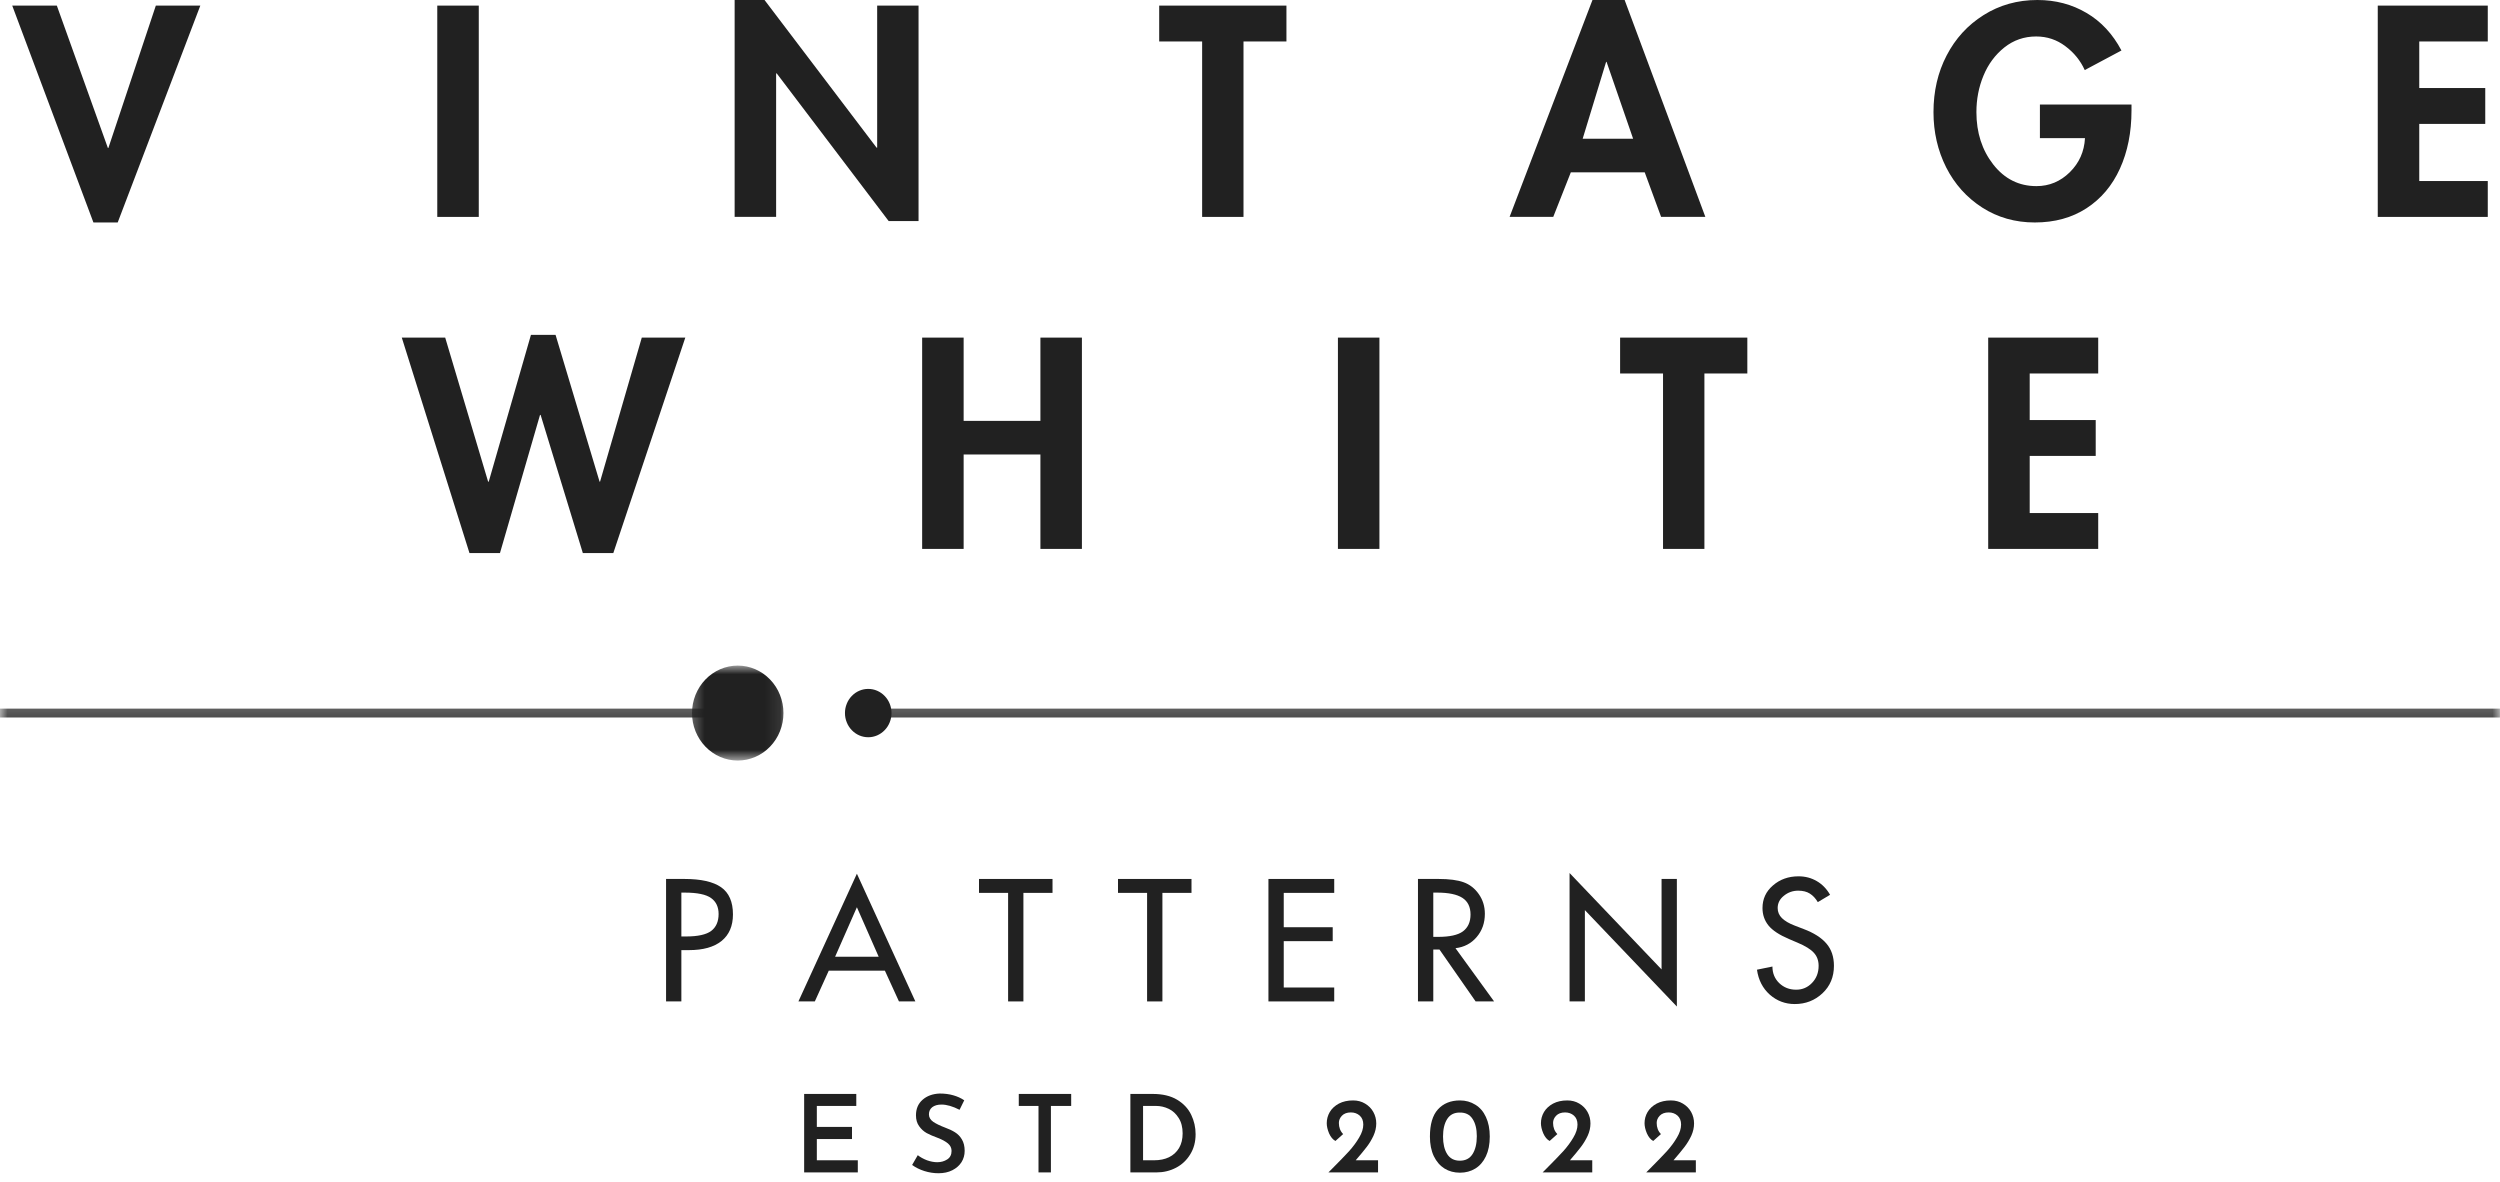 <svg xmlns="http://www.w3.org/2000/svg" fill="none" viewBox="0 0 165 78" height="78" width="165">
<path fill="#212121" d="M3.751 0.37L7.121 9.769H7.152L10.285 0.37H13.221L7.768 14.684H6.166L0.807 0.37H3.751Z"></path>
<path fill="#212121" d="M31.599 0.37V14.316H28.86V0.37H31.599Z"></path>
<path fill="#212121" d="M50.459 0L57.854 9.745H57.893V0.369H60.624V14.589H58.651L51.264 4.845H51.224V14.315H48.486V0H50.459Z"></path>
<path fill="#212121" d="M84.905 0.37V2.737H82.071V14.316H79.341V2.737H76.507V0.37H84.905Z"></path>
<path fill="#212121" d="M107.226 0L112.553 14.315H109.633L108.552 11.375H103.674L102.514 14.315H99.633L105.103 0H107.226ZM104.456 9.157H107.786L106.034 4.085H106.003L104.456 9.157Z"></path>
<path fill="#212121" d="M137.593 4.625C137.309 3.998 136.883 3.473 136.315 3.05C135.751 2.623 135.109 2.407 134.389 2.407C133.594 2.407 132.892 2.65 132.282 3.136C131.676 3.622 131.219 4.241 130.909 4.994C130.597 5.747 130.443 6.55 130.443 7.401C130.443 8.755 130.814 9.907 131.556 10.858C132.302 11.81 133.253 12.284 134.405 12.284C135.251 12.284 135.985 11.979 136.607 11.367C137.226 10.756 137.562 10.007 137.609 9.117H134.634V6.899H140.679V7.291C140.679 8.733 140.423 10.015 139.914 11.132C139.409 12.245 138.675 13.116 137.712 13.743C136.749 14.37 135.609 14.683 134.295 14.683C133.004 14.683 131.848 14.354 130.822 13.696C129.8 13.037 129.009 12.155 128.446 11.046C127.888 9.933 127.61 8.718 127.61 7.401C127.61 6.021 127.898 4.774 128.478 3.661C129.056 2.544 129.869 1.654 130.917 0.996C131.968 0.333 133.152 0 134.468 0C135.668 0 136.749 0.286 137.712 0.855C138.675 1.419 139.442 2.246 140.016 3.332L137.593 4.625Z"></path>
<path fill="#212121" d="M164.193 0.37V2.737H159.671V5.81H164.027V8.178H159.671V11.948H164.193V14.316H156.932V0.37H164.193Z"></path>
<path fill="#212121" d="M36.667 22.102L39.572 31.791H39.603L42.358 22.282H45.23L40.479 36.502H38.467L35.681 27.385H35.641L32.998 36.502H30.985L26.518 22.282H29.383L32.216 31.791H32.256L35.042 22.102H36.667Z"></path>
<path fill="#212121" d="M63.6 22.282V27.778H68.667V22.282H71.406V36.228H68.667V29.996H63.6V36.228H60.862V22.282H63.6Z"></path>
<path fill="#212121" d="M91.042 22.282V36.228H88.303V22.282H91.042Z"></path>
<path fill="#212121" d="M115.324 22.282V24.65H112.491V36.228H109.76V24.65H106.927V22.282H115.324Z"></path>
<path fill="#212121" d="M138.482 22.282V24.65H133.96V27.723H138.317V30.09H133.96V33.861H138.482V36.228H131.221V22.282H138.482Z"></path>
<mask height="2" width="48" y="46" x="0" maskUnits="userSpaceOnUse" style="mask-type:luminance" id="mask0_120_2745">
<path fill="white" d="M0 46.315H47.367V47.82H0V46.315Z"></path>
</mask>
<g mask="url(#mask0_120_2745)">
<path fill="#212121" d="M0 46.769H47.325V47.355H0V46.769Z"></path>
</g>
<mask height="2" width="109" y="46" x="56" maskUnits="userSpaceOnUse" style="mask-type:luminance" id="mask1_120_2745">
<path fill="white" d="M56.964 46.315H165V47.82H56.964V46.315Z"></path>
</mask>
<g mask="url(#mask1_120_2745)">
<path fill="#212121" d="M56.98 46.769H164.998V47.355H56.98V46.769Z"></path>
</g>
<mask height="8" width="7" y="43" x="45" maskUnits="userSpaceOnUse" style="mask-type:luminance" id="mask2_120_2745">
<path fill="white" d="M45.346 43.922H51.913V50.201H45.346V43.922Z"></path>
</mask>
<g mask="url(#mask2_120_2745)">
<path fill="#212121" d="M51.707 47.063C51.707 47.269 51.69 47.473 51.65 47.675C51.613 47.877 51.553 48.072 51.478 48.263C51.404 48.453 51.311 48.633 51.2 48.804C51.09 48.974 50.965 49.133 50.825 49.278C50.685 49.425 50.532 49.554 50.368 49.668C50.202 49.783 50.028 49.88 49.845 49.958C49.663 50.036 49.474 50.095 49.281 50.136C49.085 50.175 48.89 50.197 48.691 50.197C48.493 50.197 48.296 50.175 48.103 50.136C47.907 50.095 47.72 50.036 47.536 49.958C47.353 49.88 47.179 49.783 47.016 49.668C46.85 49.554 46.698 49.425 46.558 49.278C46.418 49.133 46.291 48.974 46.183 48.804C46.072 48.633 45.98 48.453 45.903 48.263C45.828 48.072 45.77 47.877 45.731 47.675C45.694 47.473 45.674 47.269 45.674 47.063C45.674 46.857 45.694 46.654 45.731 46.452C45.77 46.25 45.828 46.054 45.903 45.864C45.98 45.674 46.072 45.493 46.183 45.321C46.291 45.15 46.418 44.992 46.558 44.847C46.698 44.702 46.85 44.57 47.016 44.457C47.179 44.343 47.353 44.247 47.536 44.167C47.72 44.088 47.907 44.029 48.103 43.988C48.296 43.949 48.493 43.929 48.691 43.929C48.89 43.929 49.085 43.949 49.281 43.988C49.474 44.029 49.663 44.088 49.845 44.167C50.028 44.247 50.202 44.343 50.368 44.457C50.532 44.57 50.685 44.702 50.825 44.847C50.965 44.992 51.09 45.15 51.2 45.321C51.311 45.493 51.404 45.674 51.478 45.864C51.553 46.054 51.613 46.25 51.65 46.452C51.69 46.654 51.707 46.857 51.707 47.063Z"></path>
</g>
<path fill="#212121" d="M58.84 47.063C58.84 47.275 58.801 47.476 58.722 47.672C58.645 47.868 58.532 48.041 58.388 48.19C58.244 48.341 58.079 48.454 57.891 48.537C57.704 48.617 57.506 48.658 57.303 48.658C57.1 48.658 56.903 48.617 56.715 48.537C56.528 48.454 56.362 48.341 56.218 48.19C56.074 48.041 55.962 47.868 55.885 47.672C55.806 47.476 55.766 47.275 55.768 47.063C55.766 46.851 55.806 46.647 55.885 46.451C55.962 46.255 56.074 46.083 56.218 45.934C56.362 45.785 56.528 45.669 56.715 45.589C56.903 45.507 57.1 45.468 57.303 45.468C57.506 45.468 57.704 45.507 57.891 45.589C58.079 45.669 58.244 45.785 58.388 45.934C58.532 46.083 58.645 46.255 58.722 46.451C58.801 46.647 58.84 46.851 58.84 47.063Z"></path>
<path fill="#212121" d="M45.171 58.011C46.263 58.011 47.069 58.193 47.592 58.557C48.113 58.921 48.375 59.52 48.375 60.35C48.375 61.115 48.122 61.702 47.619 62.107C47.121 62.508 46.404 62.708 45.471 62.708H44.97V66.094H43.96V58.011H45.171ZM44.97 61.807H45.28C46.056 61.807 46.609 61.686 46.937 61.443C47.264 61.194 47.428 60.821 47.428 60.323C47.428 59.863 47.264 59.513 46.937 59.276C46.609 59.035 46.026 58.912 45.189 58.912H44.97V61.807Z"></path>
<path fill="#212121" d="M56.555 57.665L60.414 66.094H59.331L58.403 64.064H54.698L53.779 66.094H52.695L56.555 57.665ZM55.117 63.145H57.993L56.555 59.877L55.117 63.145Z"></path>
<path fill="#212121" d="M69.466 58.011V58.93H67.545V66.094H66.535V58.93H64.614V58.011H69.466Z"></path>
<path fill="#212121" d="M78.639 58.011V58.93H76.719V66.094H75.708V58.93H73.788V58.011H78.639Z"></path>
<path fill="#212121" d="M88.059 58.011V58.93H84.727V61.197H87.959V62.116H84.727V65.175H88.059V66.094H83.717V58.011H88.059Z"></path>
<path fill="#212121" d="M94.943 58.011C95.646 58.011 96.199 58.084 96.599 58.229C97.004 58.375 97.339 58.637 97.601 59.012C97.867 59.39 98.001 59.822 98.001 60.314C98.001 60.914 97.819 61.429 97.455 61.852C97.096 62.271 96.631 62.514 96.062 62.58L98.611 66.094H97.391L95.007 62.671H94.597V66.094H93.586V58.011H94.943ZM94.597 61.834H94.906C95.675 61.834 96.226 61.713 96.554 61.47C96.886 61.222 97.055 60.851 97.055 60.359C97.055 59.856 96.875 59.49 96.517 59.258C96.158 59.028 95.603 58.912 94.852 58.912H94.597V61.834Z"></path>
<path fill="#212121" d="M103.591 57.619L109.663 63.982V58.011H110.673V66.431L104.602 60.068V66.094H103.591V57.619Z"></path>
<path fill="#212121" d="M120.785 59.057L119.975 59.54C119.829 59.292 119.652 59.103 119.447 58.975C119.247 58.848 118.992 58.784 118.682 58.784C118.323 58.784 118.009 58.898 117.735 59.121C117.462 59.339 117.326 59.61 117.326 59.931C117.326 60.186 117.419 60.409 117.608 60.596C117.801 60.784 118.081 60.948 118.446 61.087L119.037 61.315C119.715 61.569 120.221 61.893 120.548 62.279C120.876 62.662 121.04 63.151 121.04 63.745C121.04 64.48 120.787 65.083 120.284 65.556C119.779 66.03 119.169 66.267 118.455 66.267C117.829 66.267 117.28 66.062 116.807 65.648C116.338 65.229 116.056 64.68 115.96 64L116.98 63.791C116.98 64.228 117.128 64.592 117.426 64.883C117.729 65.174 118.102 65.32 118.546 65.32C118.958 65.32 119.306 65.172 119.592 64.874C119.884 64.571 120.029 64.196 120.029 63.745C120.029 63.395 119.922 63.106 119.711 62.88C119.504 62.651 119.146 62.43 118.637 62.216L118.081 61.979C117.437 61.706 116.982 61.406 116.716 61.078C116.454 60.75 116.325 60.368 116.325 59.931C116.325 59.33 116.554 58.834 117.016 58.438C117.476 58.038 118.038 57.837 118.7 57.837C119.149 57.837 119.551 57.944 119.911 58.156C120.268 58.363 120.56 58.663 120.785 59.057Z"></path>
<path fill="#212121" d="M56.515 72.2V72.992H53.911V74.376H56.232V75.177H53.911V76.578H56.615V77.379H53.074V72.2H56.515Z"></path>
<path fill="#212121" d="M63.331 73.247C62.88 73.017 62.484 72.901 62.138 72.901C61.883 72.901 61.679 72.96 61.529 73.074C61.383 73.19 61.31 73.347 61.31 73.547C61.31 73.743 61.403 73.907 61.592 74.039C61.779 74.166 62.041 74.294 62.375 74.421C62.63 74.512 62.848 74.617 63.03 74.731C63.217 74.847 63.37 75.004 63.486 75.204C63.606 75.404 63.668 75.657 63.668 75.96C63.668 76.233 63.597 76.483 63.458 76.706C63.317 76.924 63.117 77.102 62.858 77.234C62.596 77.368 62.288 77.434 61.938 77.434C61.622 77.434 61.312 77.384 61.01 77.289C60.705 77.193 60.436 77.059 60.2 76.888L60.573 76.242C60.741 76.376 60.946 76.488 61.183 76.579C61.424 76.665 61.649 76.706 61.856 76.706C62.104 76.706 62.323 76.647 62.512 76.524C62.705 76.403 62.803 76.215 62.803 75.96C62.803 75.766 62.723 75.602 62.566 75.468C62.407 75.336 62.186 75.213 61.902 75.104C61.604 74.995 61.358 74.89 61.164 74.785C60.969 74.676 60.803 74.526 60.664 74.33C60.523 74.137 60.454 73.898 60.454 73.611C60.454 73.188 60.595 72.847 60.882 72.592C61.173 72.332 61.551 72.191 62.02 72.173C62.359 72.173 62.66 72.214 62.921 72.291C63.181 72.364 63.422 72.473 63.64 72.619L63.331 73.247Z"></path>
<path fill="#212121" d="M70.698 72.2V72.992H69.36V77.379H68.541V72.992H67.239V72.2H70.698Z"></path>
<path fill="#212121" d="M74.605 72.2H76.079C76.728 72.2 77.265 72.327 77.69 72.582C78.114 72.837 78.423 73.169 78.619 73.575C78.812 73.975 78.91 74.403 78.91 74.858C78.91 75.363 78.792 75.805 78.555 76.187C78.323 76.569 78.011 76.865 77.618 77.07C77.222 77.277 76.791 77.379 76.325 77.379H74.605V72.2ZM76.179 76.578C76.548 76.578 76.873 76.512 77.153 76.378C77.438 76.239 77.659 76.037 77.818 75.768C77.975 75.502 78.054 75.181 78.054 74.803C78.054 74.398 77.966 74.057 77.79 73.784C77.62 73.511 77.401 73.311 77.135 73.183C76.867 73.056 76.591 72.992 76.307 72.992H75.442V76.578H76.179Z"></path>
<path fill="#212121" d="M90.951 76.579V77.38H87.674L87.929 77.125C88.402 76.651 88.771 76.269 89.039 75.978C89.306 75.682 89.526 75.382 89.704 75.077C89.886 74.774 89.977 74.489 89.977 74.221C89.977 73.966 89.897 73.77 89.74 73.629C89.581 73.49 89.388 73.42 89.158 73.42C88.903 73.42 88.705 73.493 88.566 73.638C88.432 73.779 88.366 73.936 88.366 74.112C88.366 74.41 88.459 74.656 88.648 74.849L88.138 75.304C87.968 75.213 87.829 75.047 87.719 74.803C87.615 74.555 87.565 74.33 87.565 74.13C87.565 73.871 87.631 73.625 87.765 73.393C87.904 73.163 88.104 72.978 88.366 72.837C88.632 72.698 88.944 72.628 89.303 72.628C89.599 72.628 89.863 72.698 90.095 72.837C90.332 72.978 90.514 73.163 90.641 73.393C90.769 73.625 90.833 73.875 90.833 74.148C90.833 74.421 90.771 74.692 90.65 74.958C90.528 75.22 90.38 75.466 90.204 75.696C90.034 75.921 89.79 76.214 89.476 76.579H90.951Z"></path>
<path fill="#212121" d="M96.359 77.398C95.977 77.398 95.635 77.307 95.34 77.125C95.041 76.938 94.805 76.665 94.63 76.305C94.459 75.941 94.375 75.511 94.375 75.013C94.375 74.207 94.55 73.609 94.903 73.22C95.26 72.826 95.745 72.628 96.359 72.628C96.735 72.628 97.071 72.724 97.37 72.91C97.672 73.092 97.907 73.363 98.07 73.72C98.239 74.08 98.325 74.51 98.325 75.013C98.325 75.523 98.239 75.957 98.07 76.314C97.9 76.674 97.665 76.943 97.37 77.125C97.071 77.307 96.735 77.398 96.359 77.398ZM96.35 76.606C96.725 76.606 97.005 76.46 97.188 76.169C97.374 75.878 97.47 75.484 97.47 74.986C97.47 74.508 97.374 74.128 97.188 73.848C97.005 73.563 96.725 73.424 96.35 73.429C95.979 73.424 95.699 73.566 95.513 73.857C95.331 74.144 95.24 74.528 95.24 75.013C95.24 75.493 95.331 75.878 95.513 76.169C95.699 76.46 95.979 76.606 96.35 76.606Z"></path>
<path fill="#212121" d="M105.089 76.579V77.38H101.812L102.067 77.125C102.54 76.651 102.909 76.269 103.177 75.978C103.443 75.682 103.664 75.382 103.842 75.077C104.024 74.774 104.115 74.489 104.115 74.221C104.115 73.966 104.035 73.77 103.878 73.629C103.719 73.49 103.525 73.42 103.295 73.42C103.04 73.42 102.843 73.493 102.704 73.638C102.569 73.779 102.503 73.936 102.503 74.112C102.503 74.41 102.597 74.656 102.786 74.849L102.276 75.304C102.105 75.213 101.966 75.047 101.857 74.803C101.752 74.555 101.702 74.33 101.702 74.13C101.702 73.871 101.768 73.625 101.903 73.393C102.041 73.163 102.242 72.978 102.503 72.837C102.77 72.698 103.081 72.628 103.441 72.628C103.737 72.628 104.001 72.698 104.233 72.837C104.47 72.978 104.652 73.163 104.779 73.393C104.907 73.625 104.97 73.875 104.97 74.148C104.97 74.421 104.909 74.692 104.788 74.958C104.665 75.22 104.517 75.466 104.342 75.696C104.172 75.921 103.928 76.214 103.614 76.579H105.089Z"></path>
<path fill="#212121" d="M111.926 76.579V77.38H108.649L108.904 77.125C109.377 76.651 109.746 76.269 110.014 75.978C110.281 75.682 110.501 75.382 110.679 75.077C110.861 74.774 110.952 74.489 110.952 74.221C110.952 73.966 110.872 73.77 110.715 73.629C110.556 73.49 110.363 73.42 110.133 73.42C109.878 73.42 109.68 73.493 109.541 73.638C109.407 73.779 109.341 73.936 109.341 74.112C109.341 74.41 109.434 74.656 109.623 74.849L109.113 75.304C108.943 75.213 108.804 75.047 108.695 74.803C108.59 74.555 108.54 74.33 108.54 74.13C108.54 73.871 108.606 73.625 108.74 73.393C108.879 73.163 109.079 72.978 109.341 72.837C109.607 72.698 109.919 72.628 110.278 72.628C110.574 72.628 110.838 72.698 111.07 72.837C111.307 72.978 111.489 73.163 111.617 73.393C111.744 73.625 111.808 73.875 111.808 74.148C111.808 74.421 111.746 74.692 111.626 74.958C111.503 75.22 111.355 75.466 111.18 75.696C111.009 75.921 110.765 76.214 110.451 76.579H111.926Z"></path>
</svg>
